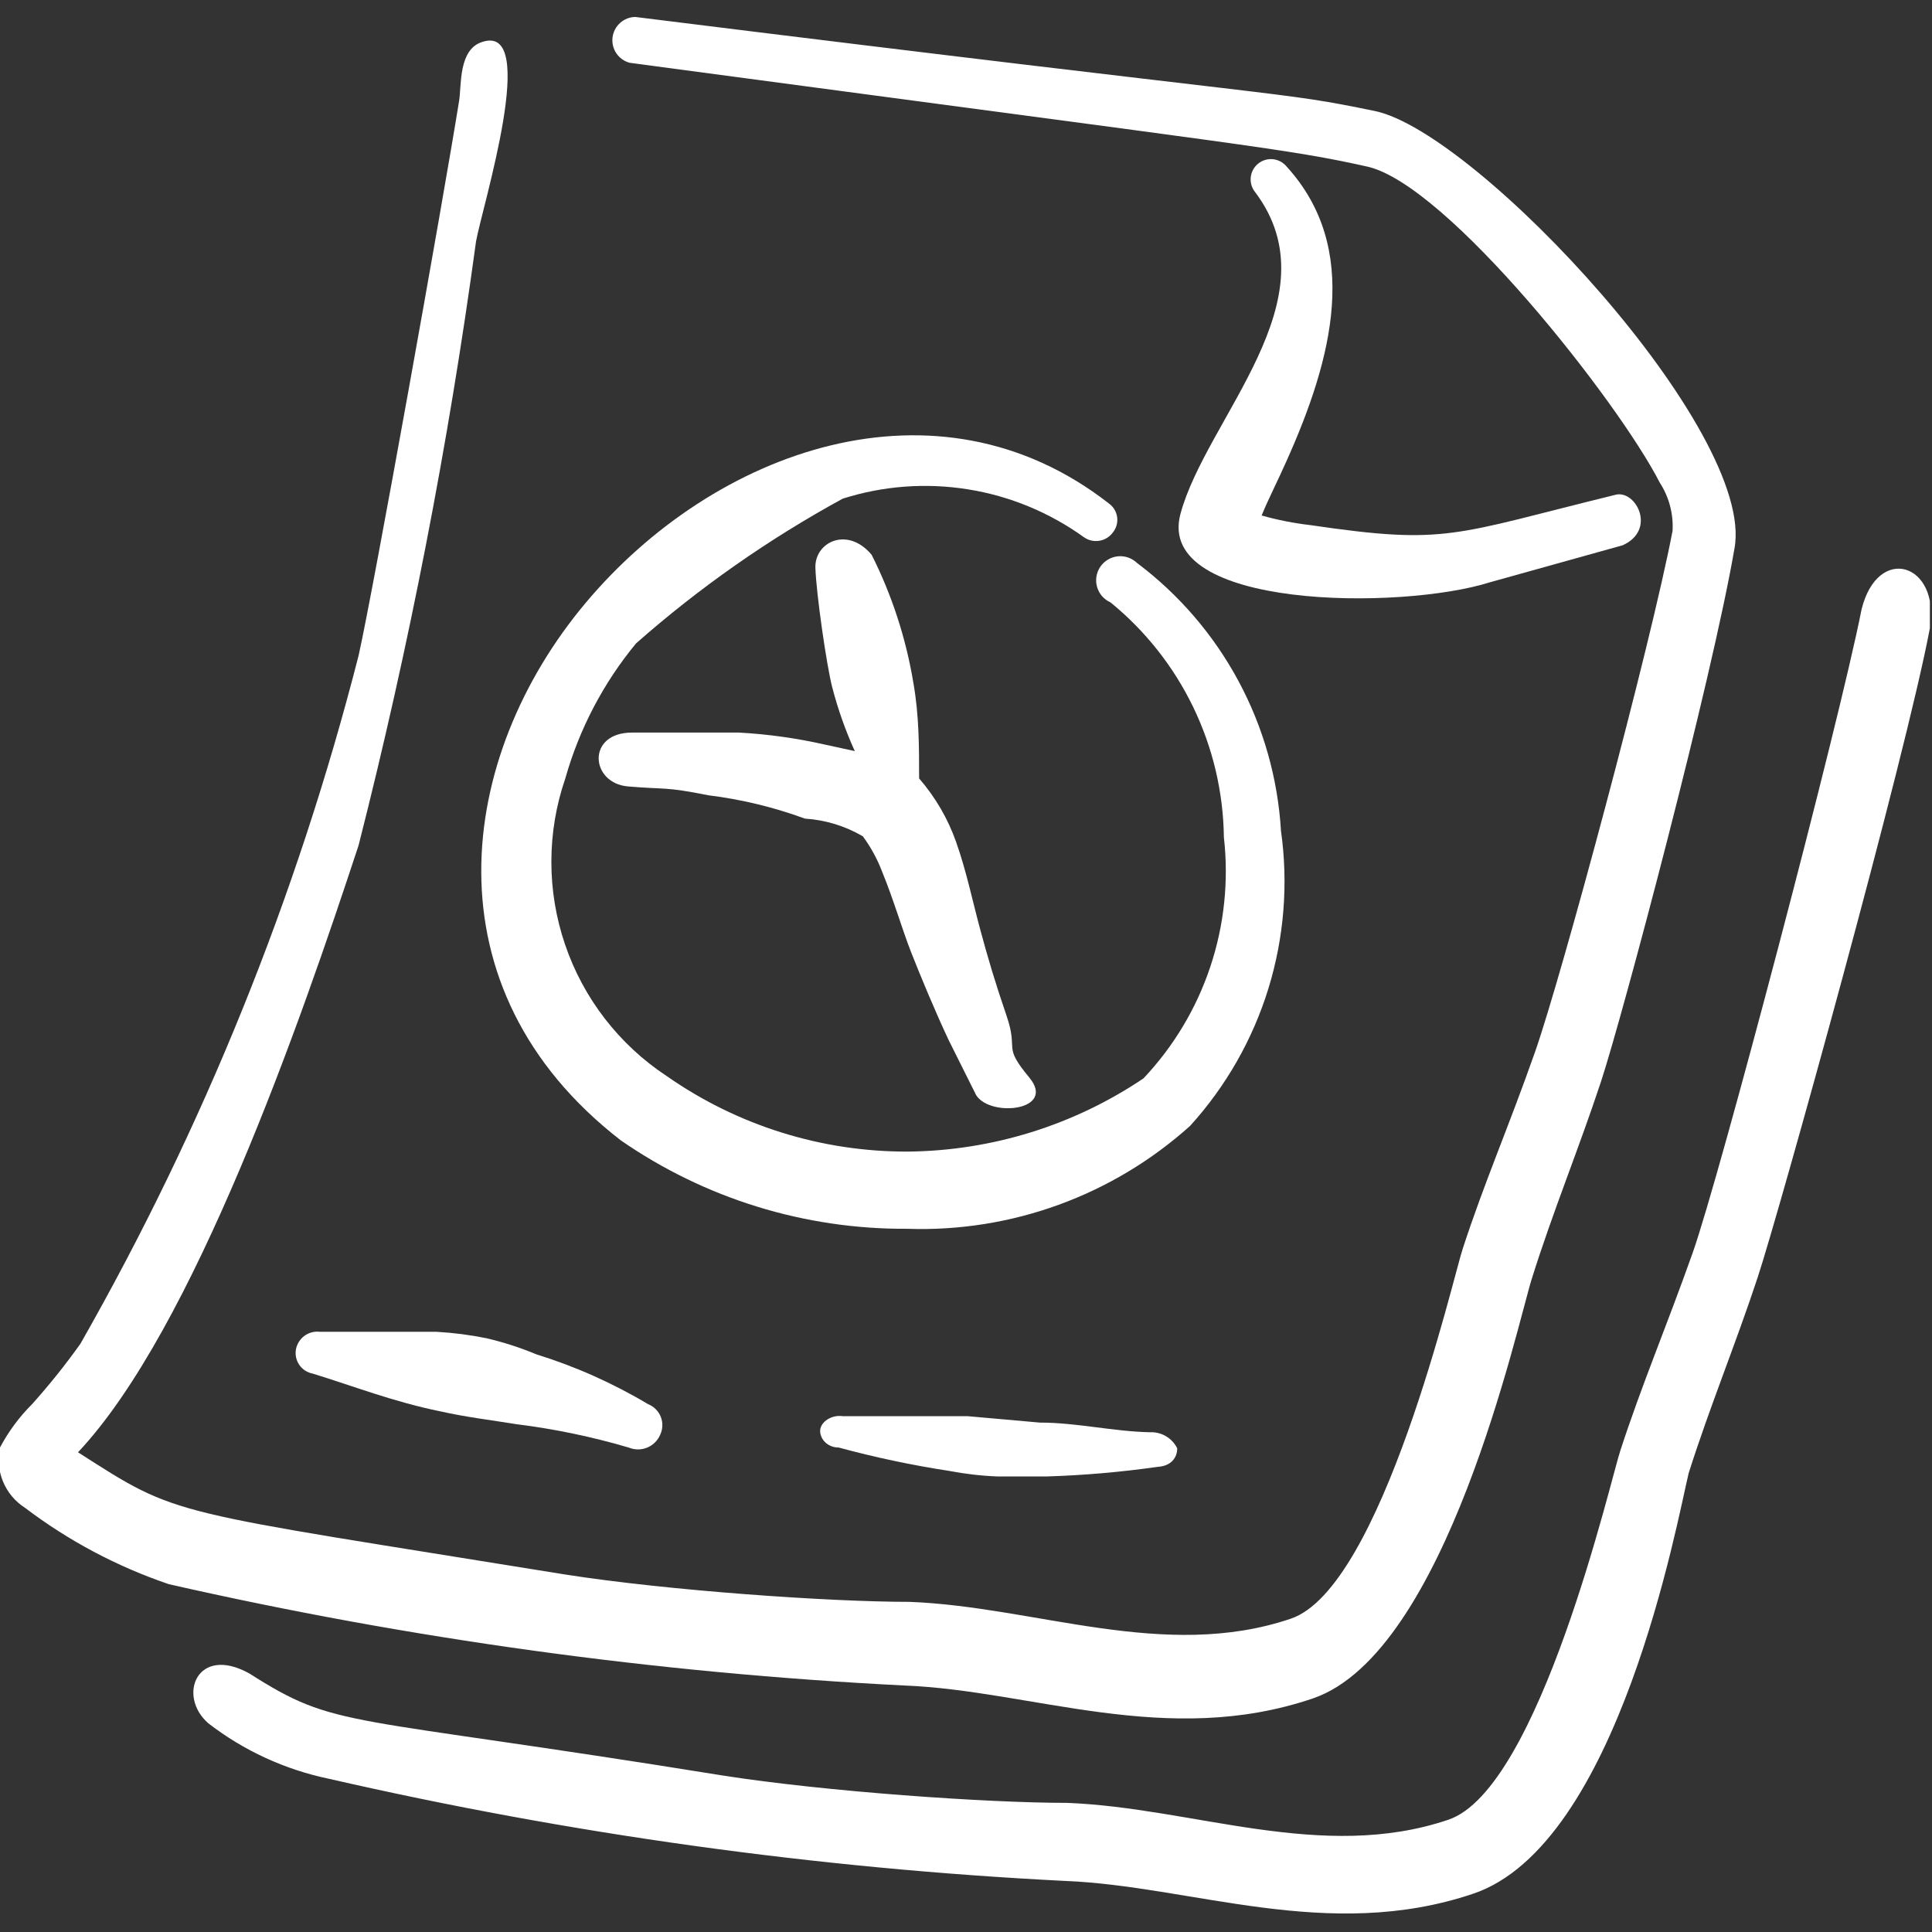 <svg xmlns="http://www.w3.org/2000/svg" width="67" height="67" viewBox="0 0 67 67" fill="none"><rect x="0" y="0" width="67" height="67" fill="#333333" stroke="none"/><g clip-path="url(#clip0_500_3427)"><path fill-rule="evenodd" clip-rule="evenodd" d="M44.423 28.81C44.314 26.992 43.811 25.22 42.949 23.617C42.087 22.013 40.887 20.617 39.431 19.523C39.343 19.439 39.238 19.374 39.122 19.334C39.007 19.294 38.884 19.28 38.762 19.293C38.641 19.306 38.523 19.345 38.419 19.408C38.314 19.471 38.224 19.556 38.156 19.658C38.087 19.759 38.042 19.874 38.023 19.995C38.004 20.116 38.012 20.239 38.046 20.357C38.08 20.474 38.139 20.583 38.219 20.675C38.3 20.767 38.399 20.84 38.511 20.89C39.722 21.877 40.702 23.118 41.381 24.525C42.06 25.932 42.423 27.47 42.443 29.033C42.615 30.546 42.455 32.079 41.973 33.524C41.492 34.969 40.7 36.291 39.654 37.398C37.237 39.025 34.397 39.908 31.483 39.936C28.491 39.946 25.569 39.031 23.118 37.315C21.471 36.228 20.232 34.625 19.596 32.757C18.96 30.889 18.962 28.863 19.604 26.997C20.088 25.282 20.924 23.686 22.058 22.312C24.253 20.377 26.657 18.694 29.225 17.293C30.627 16.847 32.114 16.737 33.566 16.969C35.019 17.201 36.397 17.771 37.591 18.631C37.746 18.741 37.939 18.785 38.127 18.753C38.315 18.722 38.483 18.618 38.594 18.464C38.654 18.39 38.697 18.305 38.723 18.213C38.748 18.122 38.754 18.026 38.741 17.932C38.728 17.838 38.696 17.748 38.647 17.666C38.597 17.585 38.532 17.515 38.455 17.46C32.487 12.803 24.763 15.592 20.301 20.918C15.839 26.244 14.724 34.275 21.528 39.546C24.443 41.565 27.91 42.636 31.456 42.613C35.066 42.74 38.586 41.46 41.272 39.044C42.516 37.674 43.443 36.047 43.988 34.278C44.532 32.509 44.681 30.642 44.423 28.81Z" fill="white"></path><path fill-rule="evenodd" clip-rule="evenodd" d="M28.863 23.843C29.06 24.599 29.321 25.336 29.643 26.047L28.612 25.823C27.631 25.6 26.632 25.46 25.628 25.405H21.919C20.329 25.405 20.469 27.162 21.78 27.273C23.09 27.385 23.034 27.273 24.568 27.58C25.711 27.721 26.834 27.992 27.915 28.389C28.622 28.434 29.31 28.644 29.922 29.002C30.2 29.379 30.425 29.792 30.591 30.229C30.982 31.177 31.289 32.237 31.595 33.018C31.902 33.799 32.432 35.082 32.906 36.085L33.854 37.982C34.356 38.763 36.643 38.511 35.695 37.368C34.746 36.225 35.332 36.476 34.914 35.249C34.496 34.022 34.273 33.269 33.994 32.237C33.715 31.205 33.52 30.229 33.157 29.198C32.871 28.389 32.436 27.642 31.874 26.995C31.874 25.907 31.874 24.82 31.679 23.704C31.424 22.152 30.936 20.648 30.229 19.242C29.392 18.238 28.249 18.796 28.277 19.689C28.305 20.581 28.667 23.091 28.863 23.843Z" fill="white"></path><path fill-rule="evenodd" clip-rule="evenodd" d="M16.872 46.409C16.301 46.293 15.723 46.219 15.143 46.186H11.099C10.908 46.161 10.714 46.211 10.558 46.325C10.403 46.44 10.297 46.609 10.262 46.799C10.23 46.988 10.273 47.181 10.383 47.338C10.493 47.495 10.66 47.602 10.848 47.636C12.298 48.082 13.637 48.612 15.282 48.947C16.146 49.142 17.067 49.253 17.931 49.393C19.243 49.557 20.539 49.827 21.807 50.201C22.011 50.285 22.239 50.285 22.443 50.202C22.646 50.118 22.809 49.958 22.895 49.755C22.941 49.659 22.966 49.554 22.969 49.447C22.973 49.34 22.954 49.234 22.915 49.135C22.876 49.035 22.817 48.945 22.741 48.87C22.666 48.794 22.576 48.735 22.477 48.696C21.257 47.968 19.956 47.388 18.6 46.967C18.04 46.734 17.462 46.547 16.872 46.409Z" fill="white"></path><path fill-rule="evenodd" clip-rule="evenodd" d="M29.225 49.111H33.547L36.057 49.334C37.34 49.334 38.594 49.641 39.877 49.669C40.072 49.66 40.266 49.707 40.434 49.806C40.603 49.906 40.739 50.052 40.825 50.227C40.825 50.561 40.602 50.84 40.156 50.868C38.871 51.051 37.577 51.163 36.28 51.203H34.607C34.036 51.181 33.467 51.115 32.906 51.008C31.618 50.81 30.343 50.54 29.085 50.199C28.667 50.199 28.416 49.864 28.444 49.585C28.472 49.306 28.834 49.056 29.225 49.111Z" fill="white"></path><path fill-rule="evenodd" clip-rule="evenodd" d="M45.454 18.212C44.879 18.146 44.31 18.034 43.753 17.877C43.977 17.32 44.311 16.678 44.618 15.981C46.207 12.44 47.211 8.619 44.618 5.775C44.559 5.703 44.487 5.644 44.406 5.601C44.324 5.557 44.235 5.53 44.143 5.521C43.957 5.503 43.772 5.559 43.628 5.677C43.484 5.796 43.392 5.966 43.374 6.152C43.356 6.338 43.412 6.523 43.53 6.667C46.319 10.376 41.829 14.503 40.937 17.822C40.045 21.14 48.606 21.168 51.673 20.192L56.274 18.909C57.445 18.379 56.748 17.013 56.051 17.152C50.362 18.547 50.195 18.909 45.454 18.212Z" fill="white"></path><path fill-rule="evenodd" clip-rule="evenodd" d="M47.685 3.851C44.144 3.126 45.761 3.544 22.03 0.588C21.835 0.591 21.648 0.665 21.504 0.796C21.359 0.926 21.266 1.104 21.242 1.298C21.219 1.491 21.265 1.687 21.374 1.848C21.483 2.01 21.647 2.127 21.835 2.177C43.921 5.133 44.618 5.161 47.406 5.775C50.195 6.388 56.135 13.945 57.557 16.734C57.879 17.23 58.036 17.816 58.003 18.407C57.25 22.367 54.155 33.856 53.235 36.477C52.314 39.098 51.478 40.995 50.725 43.309C50.418 44.202 47.936 55.077 44.757 56.137C40.379 57.615 35.917 55.718 31.539 55.551C28.751 55.551 23.174 55.161 19.604 54.603C5.661 52.344 6.275 52.651 2.705 50.364C6.721 46.098 10.43 35.417 12.437 29.31C14.191 22.413 15.55 15.42 16.509 8.368C16.732 7.141 18.712 0.811 16.732 1.452C15.895 1.703 16.007 2.958 15.923 3.488C15.365 6.974 12.939 20.498 12.437 22.729C10.302 31.081 7.057 39.11 2.789 46.6C2.271 47.328 1.712 48.026 1.116 48.691C0.671 49.134 0.295 49.642 0 50.197C-0.087 50.592 -0.05 51.005 0.104 51.378C0.259 51.752 0.524 52.07 0.865 52.288C2.375 53.434 4.061 54.329 5.856 54.938C14.235 56.843 22.763 58.018 31.344 58.451C35.778 58.619 40.463 60.626 45.538 58.897C50.167 57.308 52.621 45.931 53.123 44.341C53.848 42.026 54.768 39.795 55.521 37.509C56.274 35.222 59.37 23.566 60.15 19.02C60.903 14.977 51.255 4.603 47.685 3.851Z" fill="white"></path><path fill-rule="evenodd" clip-rule="evenodd" d="M64.556 21.14C63.776 25.099 59.621 40.855 58.7 43.448C57.78 46.042 56.944 47.994 56.191 50.308C55.884 51.2 53.402 62.048 50.223 63.108C45.845 64.586 41.383 62.69 37.005 62.522C34.217 62.522 28.639 62.132 25.07 61.574C11.768 59.427 11.713 59.985 8.645 58.033C6.832 57.029 6.135 58.813 7.223 59.761C8.453 60.712 9.884 61.369 11.406 61.686C19.782 63.606 28.311 64.791 36.894 65.227C41.327 65.394 46.04 67.374 51.087 65.673C56.135 63.972 58.17 52.706 58.561 51.089C59.286 48.802 60.206 46.572 60.959 44.285C61.712 41.998 66.09 26.243 66.927 21.781C67.289 19.522 65.114 18.853 64.556 21.14Z" fill="white"></path></g><defs><clipPath id="clip0_500_3427"><rect width="66.926" height="66.926" fill="white"></rect></clipPath></defs></svg>